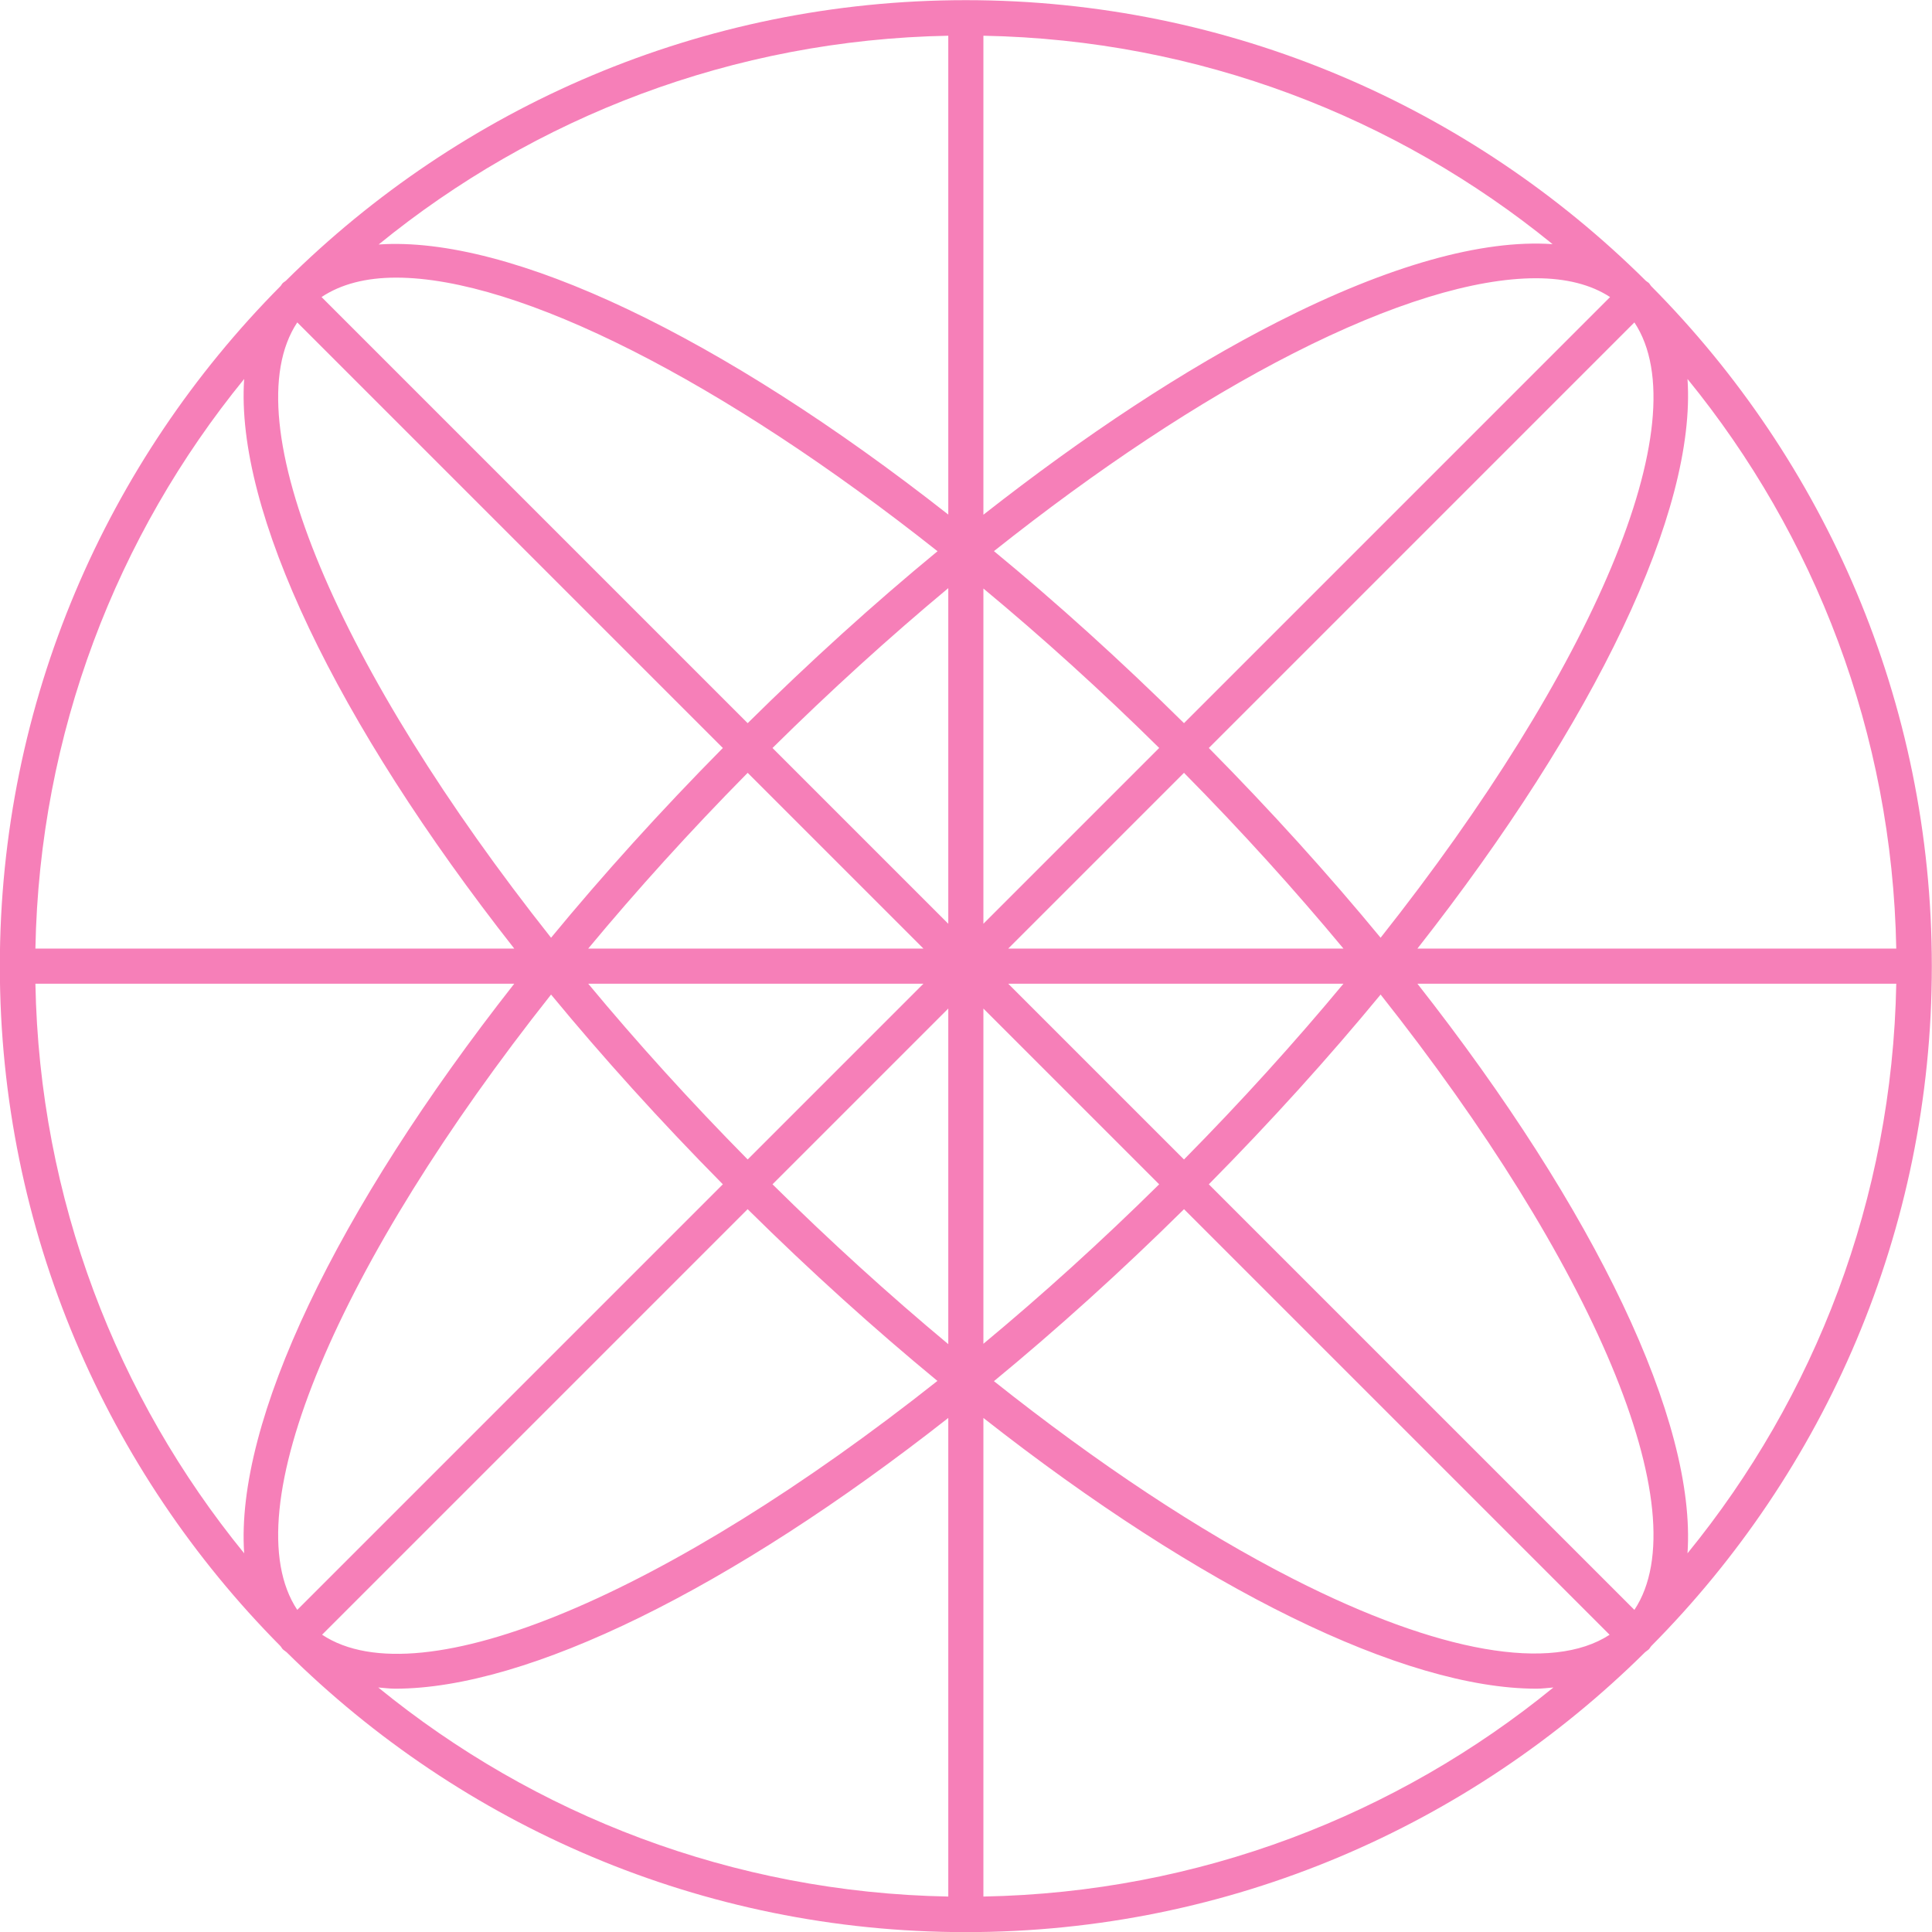 <?xml version="1.0" encoding="UTF-8" standalone="no"?><svg xmlns="http://www.w3.org/2000/svg" xmlns:xlink="http://www.w3.org/1999/xlink" fill="#f67fb8" height="500" preserveAspectRatio="xMidYMid meet" version="1" viewBox="-0.2 -0.4 500.0 500.0" width="500" zoomAndPan="magnify"><g id="change1_1"><path d="M427.134,425.61c44.859-45.212,72.624-107.407,72.624-175.974 c0-68.581-27.773-130.784-72.645-175.997c-0.221-0.236-0.351-0.548-0.581-0.777 c-0.233-0.233-0.55-0.368-0.791-0.594C380.529,27.407,318.331-0.359,249.758-0.359 c-68.572,0-130.769,27.765-175.982,72.625c-0.242,0.227-0.561,0.36-0.797,0.596 s-0.368,0.555-0.596,0.798C27.524,118.871-0.242,181.066-0.242,249.636 c0,68.557,27.758,130.743,72.604,175.953c0.235,0.251,0.373,0.582,0.617,0.826 c0.308,0.307,0.701,0.509,1.021,0.803c45.194,44.733,107.297,72.414,175.758,72.414 c68.471,0,130.582-27.689,175.778-72.433c0.311-0.287,0.696-0.484,0.996-0.784 C426.77,426.177,426.905,425.855,427.134,425.61z M422.78,416.236L312.642,306.098 c16.19-16.38,31.058-32.849,44.459-49.105C411.873,326.164,439.751,390.679,422.78,416.236z M306.215,199.606c14.862,15.049,28.669,30.316,41.269,45.486h-86.754L306.215,199.606z M254.303,238.664 v-86.757c15.173,12.602,30.444,26.397,45.495,41.262L254.303,238.664z M245.213,238.669l-45.49-45.49 c14.976-14.799,30.231-28.652,45.49-41.369V238.669z M238.782,245.091h-86.751 c12.599-15.169,26.405-30.436,41.267-45.484L238.782,245.091z M238.786,254.181l-45.488,45.488 c-14.864-15.049-28.671-30.317-41.271-45.488H238.786z M245.213,260.608v86.857 c-15.259-12.716-30.513-26.569-45.49-41.367L245.213,260.608z M254.303,260.613l45.486,45.486 c-15.049,14.862-30.316,28.668-45.486,41.269V260.613z M260.725,254.181h86.762 c-12.601,15.171-26.408,30.441-41.272,45.49L260.725,254.181z M312.642,193.179L422.78,83.041 c16.972,25.56-10.906,90.073-65.68,159.243C343.699,226.029,328.832,209.559,312.642,193.179z M306.215,186.752c-16.406-16.216-32.901-31.106-49.181-44.523c26.682-21.196,53.092-38.784,77.552-51.228 c25.246-12.84,46.763-19.392,62.706-19.392c7.848,0,14.28,1.658,19.196,4.87L306.215,186.752z M193.296,186.752L83.017,76.473c5.028-3.342,11.499-5.023,19.296-5.023 c31.83,0,84.537,26.788,140.12,70.808C225.944,155.833,209.453,170.784,193.296,186.752z M76.732,83.041 L186.872,193.181c-16.191,16.379-31.058,32.847-44.459,49.103 C87.64,173.116,59.76,108.601,76.732,83.041z M186.872,306.095L76.732,416.236 c-16.972-25.562,10.907-90.073,65.682-159.243C155.814,273.248,170.681,289.717,186.872,306.095z M193.287,312.533c16.385,16.196,32.857,31.043,49.118,44.448 c-69.17,54.777-133.683,82.667-159.248,65.682L193.287,312.533z M306.226,312.536l110.139,110.139 c-14.907,9.736-44.121,4.764-81.78-14.404c-24.46-12.439-50.871-30.028-77.554-51.226 C273.318,343.624,289.816,328.757,306.226,312.536z M366.625,254.181h123.928 c-1.042,55.805-21.105,107.027-54.03,147.414C438.858,367.542,412.8,312.961,366.625,254.181z M490.552,245.091h-123.923c46.173-58.779,72.229-113.362,69.893-147.413 C469.447,138.066,489.511,189.288,490.552,245.091z M330.467,82.901 c-24.082,12.251-49.983,29.36-76.164,49.908V8.846c55.751,1.041,106.928,21.069,147.299,53.938 C383.472,61.536,359.257,68.252,330.467,82.901z M245.213,8.846v123.923 C186.432,86.595,131.848,60.541,97.797,62.874C138.185,29.951,189.408,9.888,245.213,8.846z M132.885,245.091H8.963c1.042-55.803,21.105-107.024,54.028-147.412 C60.657,131.731,86.712,186.314,132.885,245.091z M8.963,254.181h123.925 c-46.173,58.777-72.23,113.36-69.897,147.413C30.067,361.207,10.005,309.986,8.963,254.181z M102.082,436.632c34.249,0,86.785-25.802,143.131-70.068v123.862 c-55.851-1.042-107.115-21.135-147.518-54.107C99.157,436.424,100.544,436.632,102.082,436.632z M254.303,490.426V366.566c56.344,44.265,108.876,70.066,143.131,70.066 c1.537,0,2.923-0.209,4.385-0.313C361.415,469.291,310.152,489.384,254.303,490.426z"/></g></svg>